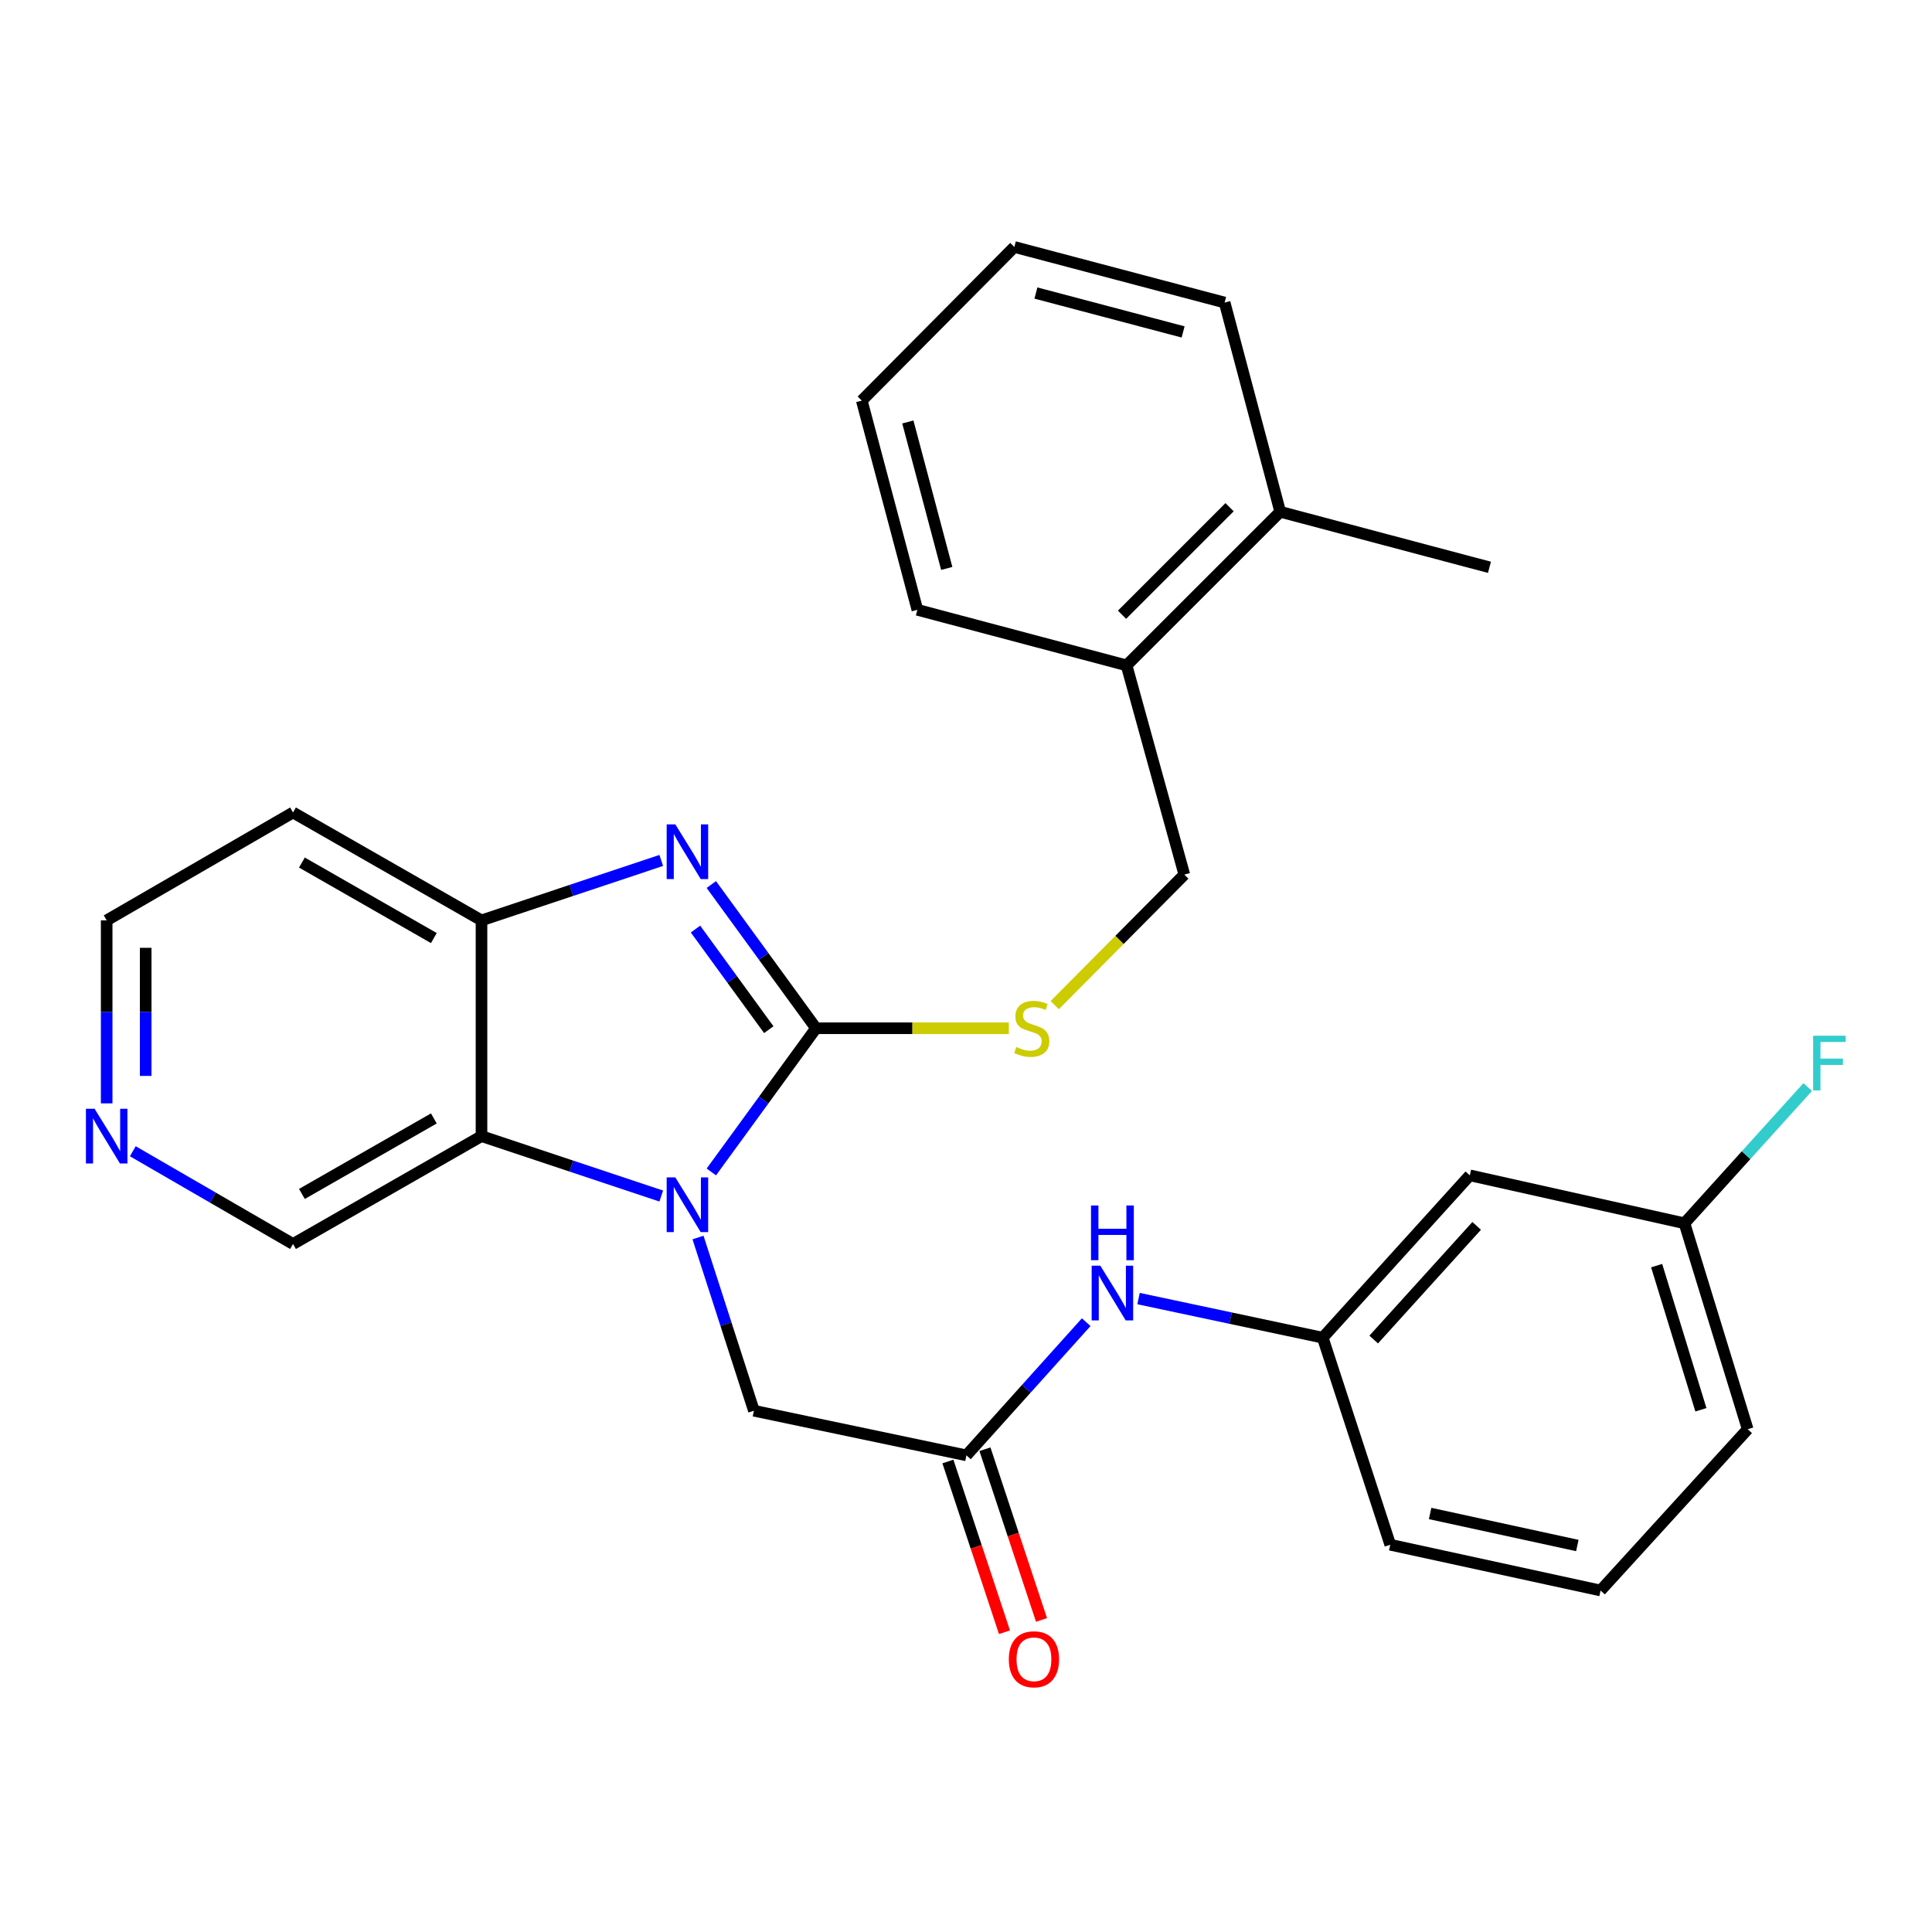 <?xml version='1.0' encoding='iso-8859-1'?>
<svg version='1.1' baseProfile='full'
              xmlns='http://www.w3.org/2000/svg'
                      xmlns:rdkit='http://www.rdkit.org/xml'
                      xmlns:xlink='http://www.w3.org/1999/xlink'
                  xml:space='preserve'
width='1000px' height='1000px' viewBox='0 0 1000 1000'>
<!-- END OF HEADER -->
<rect style='opacity:1.0;fill:#FFFFFF;stroke:none' width='1000' height='1000' x='0' y='0'> </rect>
<path class='bond-0' d='M 422.373,532.219 L 395.28,569.406' style='fill:none;fill-rule:evenodd;stroke:#000000;stroke-width:6px;stroke-linecap:butt;stroke-linejoin:miter;stroke-opacity:1' />
<path class='bond-0' d='M 395.28,569.406 L 368.186,606.593' style='fill:none;fill-rule:evenodd;stroke:#0000FF;stroke-width:6px;stroke-linecap:butt;stroke-linejoin:miter;stroke-opacity:1' />
<path class='bond-1' d='M 422.373,532.219 L 395.279,495.026' style='fill:none;fill-rule:evenodd;stroke:#000000;stroke-width:6px;stroke-linecap:butt;stroke-linejoin:miter;stroke-opacity:1' />
<path class='bond-1' d='M 395.279,495.026 L 368.185,457.833' style='fill:none;fill-rule:evenodd;stroke:#0000FF;stroke-width:6px;stroke-linecap:butt;stroke-linejoin:miter;stroke-opacity:1' />
<path class='bond-1' d='M 397.92,532.953 L 378.954,506.918' style='fill:none;fill-rule:evenodd;stroke:#000000;stroke-width:6px;stroke-linecap:butt;stroke-linejoin:miter;stroke-opacity:1' />
<path class='bond-1' d='M 378.954,506.918 L 359.988,480.883' style='fill:none;fill-rule:evenodd;stroke:#0000FF;stroke-width:6px;stroke-linecap:butt;stroke-linejoin:miter;stroke-opacity:1' />
<path class='bond-4' d='M 422.373,532.219 L 472.273,532.219' style='fill:none;fill-rule:evenodd;stroke:#000000;stroke-width:6px;stroke-linecap:butt;stroke-linejoin:miter;stroke-opacity:1' />
<path class='bond-4' d='M 472.273,532.219 L 522.172,532.219' style='fill:none;fill-rule:evenodd;stroke:#CCCC00;stroke-width:6px;stroke-linecap:butt;stroke-linejoin:miter;stroke-opacity:1' />
<path class='bond-2' d='M 342.262,619.063 L 295.743,603.558' style='fill:none;fill-rule:evenodd;stroke:#0000FF;stroke-width:6px;stroke-linecap:butt;stroke-linejoin:miter;stroke-opacity:1' />
<path class='bond-2' d='M 295.743,603.558 L 249.224,588.054' style='fill:none;fill-rule:evenodd;stroke:#000000;stroke-width:6px;stroke-linecap:butt;stroke-linejoin:miter;stroke-opacity:1' />
<path class='bond-6' d='M 361.286,640.54 L 375.756,685.364' style='fill:none;fill-rule:evenodd;stroke:#0000FF;stroke-width:6px;stroke-linecap:butt;stroke-linejoin:miter;stroke-opacity:1' />
<path class='bond-6' d='M 375.756,685.364 L 390.225,730.189' style='fill:none;fill-rule:evenodd;stroke:#000000;stroke-width:6px;stroke-linecap:butt;stroke-linejoin:miter;stroke-opacity:1' />
<path class='bond-3' d='M 342.262,445.364 L 295.743,460.874' style='fill:none;fill-rule:evenodd;stroke:#0000FF;stroke-width:6px;stroke-linecap:butt;stroke-linejoin:miter;stroke-opacity:1' />
<path class='bond-3' d='M 295.743,460.874 L 249.224,476.383' style='fill:none;fill-rule:evenodd;stroke:#000000;stroke-width:6px;stroke-linecap:butt;stroke-linejoin:miter;stroke-opacity:1' />
<path class='bond-16' d='M 249.224,588.054 L 151.669,643.889' style='fill:none;fill-rule:evenodd;stroke:#000000;stroke-width:6px;stroke-linecap:butt;stroke-linejoin:miter;stroke-opacity:1' />
<path class='bond-16' d='M 224.558,578.9 L 156.27,617.984' style='fill:none;fill-rule:evenodd;stroke:#000000;stroke-width:6px;stroke-linecap:butt;stroke-linejoin:miter;stroke-opacity:1' />
<path class='bond-28' d='M 249.224,588.054 L 249.224,476.383' style='fill:none;fill-rule:evenodd;stroke:#000000;stroke-width:6px;stroke-linecap:butt;stroke-linejoin:miter;stroke-opacity:1' />
<path class='bond-15' d='M 249.224,476.383 L 151.669,420.548' style='fill:none;fill-rule:evenodd;stroke:#000000;stroke-width:6px;stroke-linecap:butt;stroke-linejoin:miter;stroke-opacity:1' />
<path class='bond-15' d='M 224.558,485.538 L 156.27,446.453' style='fill:none;fill-rule:evenodd;stroke:#000000;stroke-width:6px;stroke-linecap:butt;stroke-linejoin:miter;stroke-opacity:1' />
<path class='bond-9' d='M 545.925,520.253 L 579.465,486.474' style='fill:none;fill-rule:evenodd;stroke:#CCCC00;stroke-width:6px;stroke-linecap:butt;stroke-linejoin:miter;stroke-opacity:1' />
<path class='bond-9' d='M 579.465,486.474 L 613.005,452.696' style='fill:none;fill-rule:evenodd;stroke:#000000;stroke-width:6px;stroke-linecap:butt;stroke-linejoin:miter;stroke-opacity:1' />
<path class='bond-5' d='M 500.224,753.292 L 390.225,730.189' style='fill:none;fill-rule:evenodd;stroke:#000000;stroke-width:6px;stroke-linecap:butt;stroke-linejoin:miter;stroke-opacity:1' />
<path class='bond-7' d='M 500.224,753.292 L 531.222,718.823' style='fill:none;fill-rule:evenodd;stroke:#000000;stroke-width:6px;stroke-linecap:butt;stroke-linejoin:miter;stroke-opacity:1' />
<path class='bond-7' d='M 531.222,718.823 L 562.22,684.354' style='fill:none;fill-rule:evenodd;stroke:#0000FF;stroke-width:6px;stroke-linecap:butt;stroke-linejoin:miter;stroke-opacity:1' />
<path class='bond-11' d='M 490.637,756.469 L 505.276,800.652' style='fill:none;fill-rule:evenodd;stroke:#000000;stroke-width:6px;stroke-linecap:butt;stroke-linejoin:miter;stroke-opacity:1' />
<path class='bond-11' d='M 505.276,800.652 L 519.915,844.836' style='fill:none;fill-rule:evenodd;stroke:#FF0000;stroke-width:6px;stroke-linecap:butt;stroke-linejoin:miter;stroke-opacity:1' />
<path class='bond-11' d='M 509.81,750.116 L 524.449,794.3' style='fill:none;fill-rule:evenodd;stroke:#000000;stroke-width:6px;stroke-linecap:butt;stroke-linejoin:miter;stroke-opacity:1' />
<path class='bond-11' d='M 524.449,794.3 L 539.087,838.484' style='fill:none;fill-rule:evenodd;stroke:#FF0000;stroke-width:6px;stroke-linecap:butt;stroke-linejoin:miter;stroke-opacity:1' />
<path class='bond-8' d='M 589.307,672.142 L 636.973,682.264' style='fill:none;fill-rule:evenodd;stroke:#0000FF;stroke-width:6px;stroke-linecap:butt;stroke-linejoin:miter;stroke-opacity:1' />
<path class='bond-8' d='M 636.973,682.264 L 684.639,692.386' style='fill:none;fill-rule:evenodd;stroke:#000000;stroke-width:6px;stroke-linecap:butt;stroke-linejoin:miter;stroke-opacity:1' />
<path class='bond-12' d='M 684.639,692.386 L 760.773,608.352' style='fill:none;fill-rule:evenodd;stroke:#000000;stroke-width:6px;stroke-linecap:butt;stroke-linejoin:miter;stroke-opacity:1' />
<path class='bond-12' d='M 711.027,693.342 L 764.321,634.518' style='fill:none;fill-rule:evenodd;stroke:#000000;stroke-width:6px;stroke-linecap:butt;stroke-linejoin:miter;stroke-opacity:1' />
<path class='bond-21' d='M 684.639,692.386 L 719.603,799.556' style='fill:none;fill-rule:evenodd;stroke:#000000;stroke-width:6px;stroke-linecap:butt;stroke-linejoin:miter;stroke-opacity:1' />
<path class='bond-13' d='M 613.005,452.696 L 583.113,344.392' style='fill:none;fill-rule:evenodd;stroke:#000000;stroke-width:6px;stroke-linecap:butt;stroke-linejoin:miter;stroke-opacity:1' />
<path class='bond-10' d='M 68.741,595.884 L 110.205,619.886' style='fill:none;fill-rule:evenodd;stroke:#0000FF;stroke-width:6px;stroke-linecap:butt;stroke-linejoin:miter;stroke-opacity:1' />
<path class='bond-10' d='M 110.205,619.886 L 151.669,643.889' style='fill:none;fill-rule:evenodd;stroke:#000000;stroke-width:6px;stroke-linecap:butt;stroke-linejoin:miter;stroke-opacity:1' />
<path class='bond-29' d='M 55.215,571.102 L 55.215,523.743' style='fill:none;fill-rule:evenodd;stroke:#0000FF;stroke-width:6px;stroke-linecap:butt;stroke-linejoin:miter;stroke-opacity:1' />
<path class='bond-29' d='M 55.215,523.743 L 55.215,476.383' style='fill:none;fill-rule:evenodd;stroke:#000000;stroke-width:6px;stroke-linecap:butt;stroke-linejoin:miter;stroke-opacity:1' />
<path class='bond-29' d='M 75.412,556.894 L 75.412,523.743' style='fill:none;fill-rule:evenodd;stroke:#0000FF;stroke-width:6px;stroke-linecap:butt;stroke-linejoin:miter;stroke-opacity:1' />
<path class='bond-29' d='M 75.412,523.743 L 75.412,490.591' style='fill:none;fill-rule:evenodd;stroke:#000000;stroke-width:6px;stroke-linecap:butt;stroke-linejoin:miter;stroke-opacity:1' />
<path class='bond-17' d='M 760.773,608.352 L 871.882,633.173' style='fill:none;fill-rule:evenodd;stroke:#000000;stroke-width:6px;stroke-linecap:butt;stroke-linejoin:miter;stroke-opacity:1' />
<path class='bond-14' d='M 583.113,344.392 L 662.635,264.892' style='fill:none;fill-rule:evenodd;stroke:#000000;stroke-width:6px;stroke-linecap:butt;stroke-linejoin:miter;stroke-opacity:1' />
<path class='bond-14' d='M 580.761,318.183 L 636.427,262.533' style='fill:none;fill-rule:evenodd;stroke:#000000;stroke-width:6px;stroke-linecap:butt;stroke-linejoin:miter;stroke-opacity:1' />
<path class='bond-22' d='M 583.113,344.392 L 474.831,315.644' style='fill:none;fill-rule:evenodd;stroke:#000000;stroke-width:6px;stroke-linecap:butt;stroke-linejoin:miter;stroke-opacity:1' />
<path class='bond-23' d='M 662.635,264.892 L 770.939,293.64' style='fill:none;fill-rule:evenodd;stroke:#000000;stroke-width:6px;stroke-linecap:butt;stroke-linejoin:miter;stroke-opacity:1' />
<path class='bond-24' d='M 662.635,264.892 L 633.865,156.599' style='fill:none;fill-rule:evenodd;stroke:#000000;stroke-width:6px;stroke-linecap:butt;stroke-linejoin:miter;stroke-opacity:1' />
<path class='bond-19' d='M 151.669,420.548 L 55.215,476.383' style='fill:none;fill-rule:evenodd;stroke:#000000;stroke-width:6px;stroke-linecap:butt;stroke-linejoin:miter;stroke-opacity:1' />
<path class='bond-18' d='M 871.882,633.173 L 903.78,597.911' style='fill:none;fill-rule:evenodd;stroke:#000000;stroke-width:6px;stroke-linecap:butt;stroke-linejoin:miter;stroke-opacity:1' />
<path class='bond-18' d='M 903.78,597.911 L 935.678,562.649' style='fill:none;fill-rule:evenodd;stroke:#33CCCC;stroke-width:6px;stroke-linecap:butt;stroke-linejoin:miter;stroke-opacity:1' />
<path class='bond-31' d='M 871.882,633.173 L 904.602,739.76' style='fill:none;fill-rule:evenodd;stroke:#000000;stroke-width:6px;stroke-linecap:butt;stroke-linejoin:miter;stroke-opacity:1' />
<path class='bond-31' d='M 857.482,655.088 L 880.386,729.699' style='fill:none;fill-rule:evenodd;stroke:#000000;stroke-width:6px;stroke-linecap:butt;stroke-linejoin:miter;stroke-opacity:1' />
<path class='bond-20' d='M 828.457,823.244 L 719.603,799.556' style='fill:none;fill-rule:evenodd;stroke:#000000;stroke-width:6px;stroke-linecap:butt;stroke-linejoin:miter;stroke-opacity:1' />
<path class='bond-20' d='M 816.424,799.955 L 740.226,783.374' style='fill:none;fill-rule:evenodd;stroke:#000000;stroke-width:6px;stroke-linecap:butt;stroke-linejoin:miter;stroke-opacity:1' />
<path class='bond-25' d='M 828.457,823.244 L 904.602,739.76' style='fill:none;fill-rule:evenodd;stroke:#000000;stroke-width:6px;stroke-linecap:butt;stroke-linejoin:miter;stroke-opacity:1' />
<path class='bond-26' d='M 474.831,315.644 L 446.061,207.351' style='fill:none;fill-rule:evenodd;stroke:#000000;stroke-width:6px;stroke-linecap:butt;stroke-linejoin:miter;stroke-opacity:1' />
<path class='bond-26' d='M 490.036,294.214 L 469.897,218.409' style='fill:none;fill-rule:evenodd;stroke:#000000;stroke-width:6px;stroke-linecap:butt;stroke-linejoin:miter;stroke-opacity:1' />
<path class='bond-30' d='M 633.865,156.599 L 525.022,127.829' style='fill:none;fill-rule:evenodd;stroke:#000000;stroke-width:6px;stroke-linecap:butt;stroke-linejoin:miter;stroke-opacity:1' />
<path class='bond-30' d='M 612.377,171.811 L 536.187,151.672' style='fill:none;fill-rule:evenodd;stroke:#000000;stroke-width:6px;stroke-linecap:butt;stroke-linejoin:miter;stroke-opacity:1' />
<path class='bond-27' d='M 446.061,207.351 L 525.022,127.829' style='fill:none;fill-rule:evenodd;stroke:#000000;stroke-width:6px;stroke-linecap:butt;stroke-linejoin:miter;stroke-opacity:1' />
<path  class='atom-1' d='M 349.551 609.419
L 358.831 624.419
Q 359.751 625.899, 361.231 628.579
Q 362.711 631.259, 362.791 631.419
L 362.791 609.419
L 366.551 609.419
L 366.551 637.739
L 362.671 637.739
L 352.711 621.339
Q 351.551 619.419, 350.311 617.219
Q 349.111 615.019, 348.751 614.339
L 348.751 637.739
L 345.071 637.739
L 345.071 609.419
L 349.551 609.419
' fill='#0000FF'/>
<path  class='atom-2' d='M 349.551 426.687
L 358.831 441.687
Q 359.751 443.167, 361.231 445.847
Q 362.711 448.527, 362.791 448.687
L 362.791 426.687
L 366.551 426.687
L 366.551 455.007
L 362.671 455.007
L 352.711 438.607
Q 351.551 436.687, 350.311 434.487
Q 349.111 432.287, 348.751 431.607
L 348.751 455.007
L 345.071 455.007
L 345.071 426.687
L 349.551 426.687
' fill='#0000FF'/>
<path  class='atom-5' d='M 526.044 541.939
Q 526.364 542.059, 527.684 542.619
Q 529.004 543.179, 530.444 543.539
Q 531.924 543.859, 533.364 543.859
Q 536.044 543.859, 537.604 542.579
Q 539.164 541.259, 539.164 538.979
Q 539.164 537.419, 538.364 536.459
Q 537.604 535.499, 536.404 534.979
Q 535.204 534.459, 533.204 533.859
Q 530.684 533.099, 529.164 532.379
Q 527.684 531.659, 526.604 530.139
Q 525.564 528.619, 525.564 526.059
Q 525.564 522.499, 527.964 520.299
Q 530.404 518.099, 535.204 518.099
Q 538.484 518.099, 542.204 519.659
L 541.284 522.739
Q 537.884 521.339, 535.324 521.339
Q 532.564 521.339, 531.044 522.499
Q 529.524 523.619, 529.564 525.579
Q 529.564 527.099, 530.324 528.019
Q 531.124 528.939, 532.244 529.459
Q 533.404 529.979, 535.324 530.579
Q 537.884 531.379, 539.404 532.179
Q 540.924 532.979, 542.004 534.619
Q 543.124 536.219, 543.124 538.979
Q 543.124 542.899, 540.484 545.019
Q 537.884 547.099, 533.524 547.099
Q 531.004 547.099, 529.084 546.539
Q 527.204 546.019, 524.964 545.099
L 526.044 541.939
' fill='#CCCC00'/>
<path  class='atom-8' d='M 569.525 655.11
L 578.805 670.11
Q 579.725 671.59, 581.205 674.27
Q 582.685 676.95, 582.765 677.11
L 582.765 655.11
L 586.525 655.11
L 586.525 683.43
L 582.645 683.43
L 572.685 667.03
Q 571.525 665.11, 570.285 662.91
Q 569.085 660.71, 568.725 660.03
L 568.725 683.43
L 565.045 683.43
L 565.045 655.11
L 569.525 655.11
' fill='#0000FF'/>
<path  class='atom-8' d='M 564.705 623.958
L 568.545 623.958
L 568.545 635.998
L 583.025 635.998
L 583.025 623.958
L 586.865 623.958
L 586.865 652.278
L 583.025 652.278
L 583.025 639.198
L 568.545 639.198
L 568.545 652.278
L 564.705 652.278
L 564.705 623.958
' fill='#0000FF'/>
<path  class='atom-11' d='M 48.955 573.894
L 58.235 588.894
Q 59.155 590.374, 60.635 593.054
Q 62.115 595.734, 62.195 595.894
L 62.195 573.894
L 65.955 573.894
L 65.955 602.214
L 62.075 602.214
L 52.115 585.814
Q 50.955 583.894, 49.715 581.694
Q 48.515 579.494, 48.155 578.814
L 48.155 602.214
L 44.475 602.214
L 44.475 573.894
L 48.955 573.894
' fill='#0000FF'/>
<path  class='atom-12' d='M 522.166 858.838
Q 522.166 852.038, 525.526 848.238
Q 528.886 844.438, 535.166 844.438
Q 541.446 844.438, 544.806 848.238
Q 548.166 852.038, 548.166 858.838
Q 548.166 865.718, 544.766 869.638
Q 541.366 873.518, 535.166 873.518
Q 528.926 873.518, 525.526 869.638
Q 522.166 865.758, 522.166 858.838
M 535.166 870.318
Q 539.486 870.318, 541.806 867.438
Q 544.166 864.518, 544.166 858.838
Q 544.166 853.278, 541.806 850.478
Q 539.486 847.638, 535.166 847.638
Q 530.846 847.638, 528.486 850.438
Q 526.166 853.238, 526.166 858.838
Q 526.166 864.558, 528.486 867.438
Q 530.846 870.318, 535.166 870.318
' fill='#FF0000'/>
<path  class='atom-19' d='M 938.474 536.091
L 955.314 536.091
L 955.314 539.331
L 942.274 539.331
L 942.274 547.931
L 953.874 547.931
L 953.874 551.211
L 942.274 551.211
L 942.274 564.411
L 938.474 564.411
L 938.474 536.091
' fill='#33CCCC'/>
</svg>
